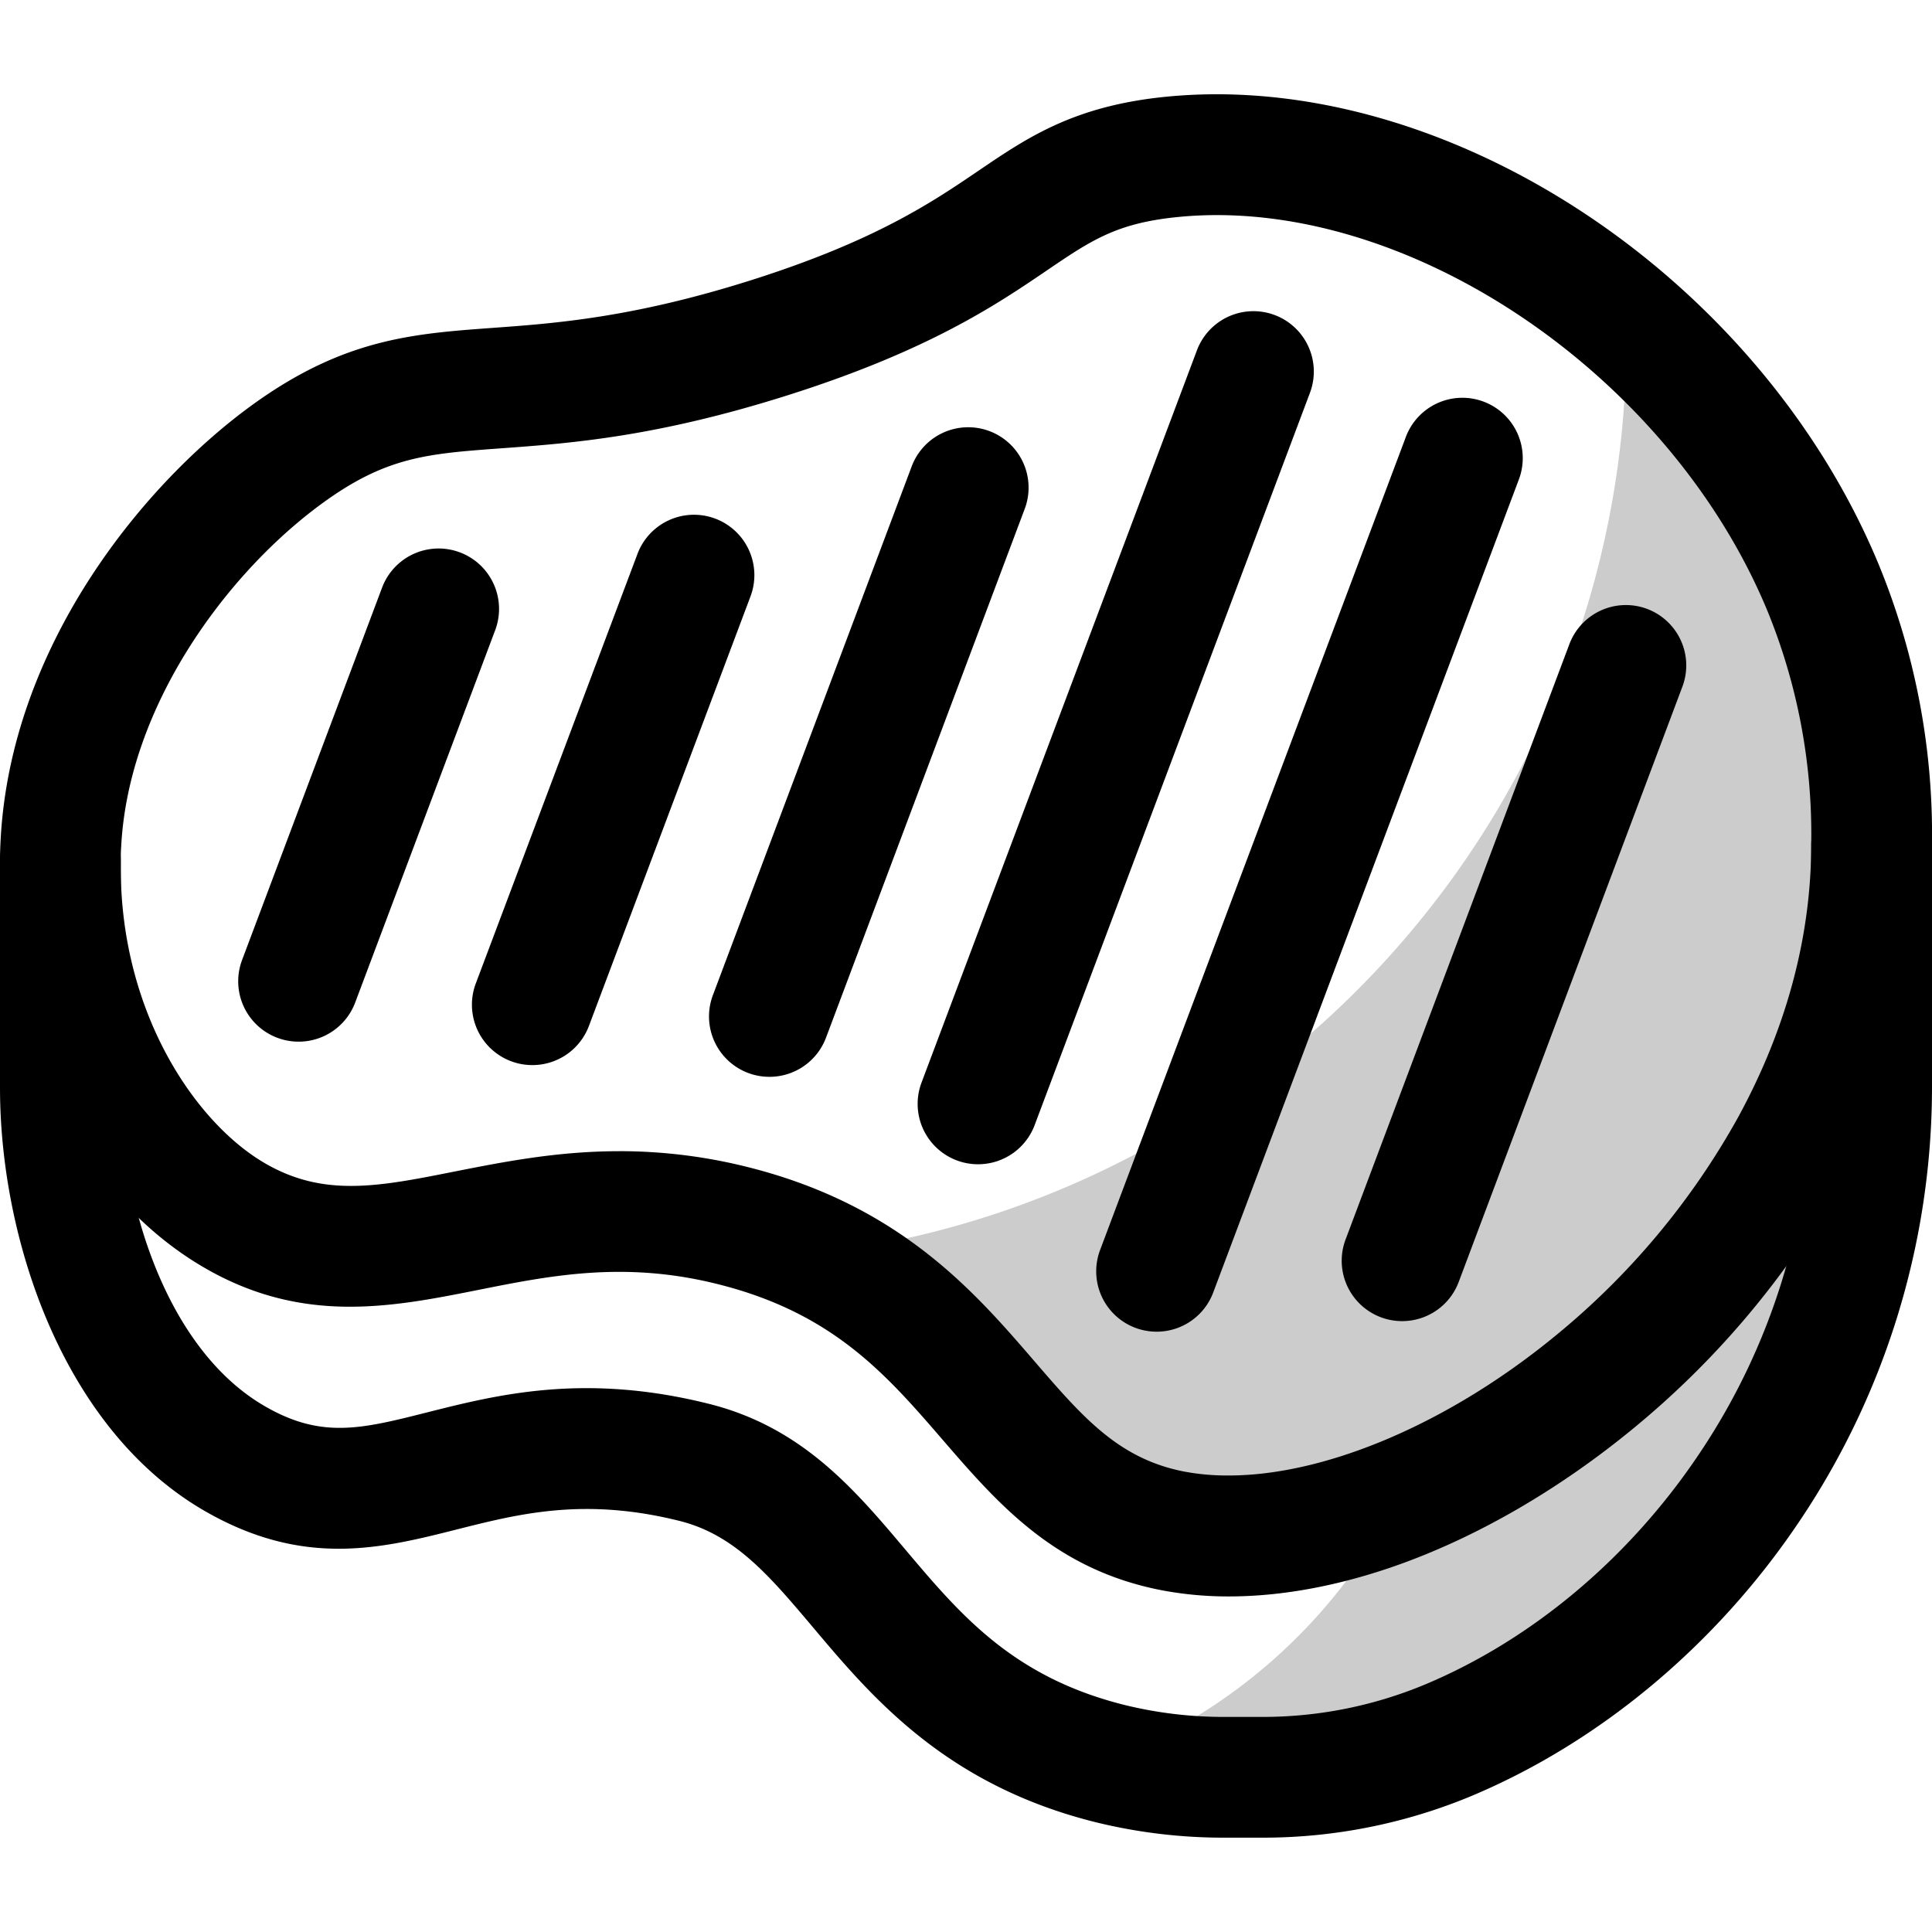 <svg xmlns="http://www.w3.org/2000/svg" viewBox="0 0 512 512"><defs><style>.cls-1{opacity:0.2;}</style></defs><title>Steak</title><g id="Steak"><path d="M325.67,423.07A94.29,94.29,0,0,1,308,421.46c-28.42-5.45-43.53-22.94-58.15-39.86-14.82-17.16-28.82-33.37-58.8-41.08C165.89,334,146,338,126.76,341.84c-22.89,4.56-46.57,9.28-72.7-5.94C16.72,314.14,0,267,0,230c0-1.56,0-4.56.15-7.16,2.57-51.27,37.39-94.17,66.43-115.33,24.34-17.73,42.74-19.07,64-20.62,16.55-1.2,37.13-2.7,68.55-12.66,32.89-10.43,48-20.71,60.2-29,13.09-8.89,25.45-17.28,50.16-19.64,73.72-7,156.39,47.29,188.23,123.63A188.08,188.08,0,0,1,512,223.38v.26c0,29.9-7.82,59.41-23.23,87.71a231.92,231.92,0,0,1-55.68,67c-19.4,16-40.87,28.56-62.08,36.19C355.26,420.19,339.88,423.07,325.67,423.07Zm-161.59-118a139.41,139.41,0,0,1,35,4.45c39.67,10.2,59.28,32.91,75,51.15,13,15.09,22.45,26,39.95,29.35a61.77,61.77,0,0,0,11.59,1c25.77,0,58.56-13.86,87.05-37.41a199.76,199.76,0,0,0,48-57.62c12.82-23.54,19.33-47.9,19.33-72.4v-.45a156.13,156.13,0,0,0-11.77-61.63C441.93,98.5,372.09,51.8,312.57,57.47c-16.55,1.58-23.18,6.08-35.22,14.25-13.15,8.94-31.17,21.17-68.51,33-35,11.1-57.68,12.75-75.89,14.08-19.72,1.43-30.58,2.22-47.53,14.57C60.24,151.72,34,187,32.11,224.44,32,225.81,32,227.89,32,230c0,38.48,19.79,67.54,38.17,78.25,15.65,9.12,30.2,6.22,50.33,2.21C133.05,308,147.46,305.08,164.08,305.08Z"></path><path d="M334.05,487h-9.26a141.94,141.94,0,0,1-34.41-4.09c-39.68-9.88-59.22-33-74.92-51.64-11.58-13.72-20.72-24.55-35.41-28.22-25.14-6.27-42.31-1.94-58.91,2.25-20.07,5.07-40.81,10.3-67.2-5.06C16.68,378.53,0,328.34,0,288.23V228a16,16,0,0,1,32,0v60.23c0,29.95,11.91,69.13,38.05,84.35,15.1,8.8,25.7,6.13,43.25,1.69,18.52-4.67,41.57-10.49,74.49-2.26,24.73,6.16,38.66,22.66,52.12,38.62,14.69,17.41,28.57,33.85,58.21,41.23A109.94,109.94,0,0,0,324.79,455h9.26a111.84,111.84,0,0,0,43.67-8.62C406,434.51,431.6,413,449.94,385.82A174.34,174.34,0,0,0,480,288V224a16,16,0,0,1,32,0v64a206.24,206.24,0,0,1-35.53,115.74C454.68,436,424,461.62,390.13,475.88A143.64,143.64,0,0,1,334.05,487Z"></path><path d="M79.15,276.05a16,16,0,0,1-15-21.63l37.1-98.68A16,16,0,1,1,131.23,167l-37.1,98.68A16,16,0,0,1,79.15,276.05Z"></path><path d="M141.09,282.26a16,16,0,0,1-15-21.63L168.86,147a16,16,0,1,1,29.95,11.26L156.07,271.89A16,16,0,0,1,141.09,282.26Z"></path><path d="M203.92,285.37a16,16,0,0,1-15-21.63l52.61-139.93a16,16,0,1,1,29.95,11.26L218.9,275A16,16,0,0,1,203.92,285.37Z"></path><path d="M259.21,308.54a16,16,0,0,1-15-21.63L317.12,93.05a16,16,0,1,1,29.95,11.26L274.19,298.17A16,16,0,0,1,259.21,308.54Z"></path><path d="M306.53,352.91a16,16,0,0,1-15-21.63L372.49,116a16,16,0,1,1,29.95,11.26L321.51,342.54A16,16,0,0,1,306.53,352.91Z"></path><path d="M371.59,350.11a16,16,0,0,1-15-21.63l59.23-157.55a16,16,0,1,1,29.95,11.26L386.57,339.74A16,16,0,0,1,371.59,350.11Z"></path><g class="cls-1"><path d="M496,223.31V224c-.26,108.3-115.84,195-184.95,181.74C268,397.49,261.9,354,215.63,332.34,336.9,318.17,431,215.07,431,90c0-1.67,0-3.35-.06-5,22.38,19.2,40.84,43.51,52.06,70.41A173.07,173.07,0,0,1,496,223.31Z"></path></g><g class="cls-1"><path d="M496,224v64c0,80-50.09,147.07-112.07,173.15A128.5,128.5,0,0,1,334.05,471h-9.26a126.08,126.08,0,0,1-30.53-3.61l-1.82-.47a144.45,144.45,0,0,0,77.7-69.18C431.49,373.5,495.81,304.76,496,224Z"></path></g></g></svg>